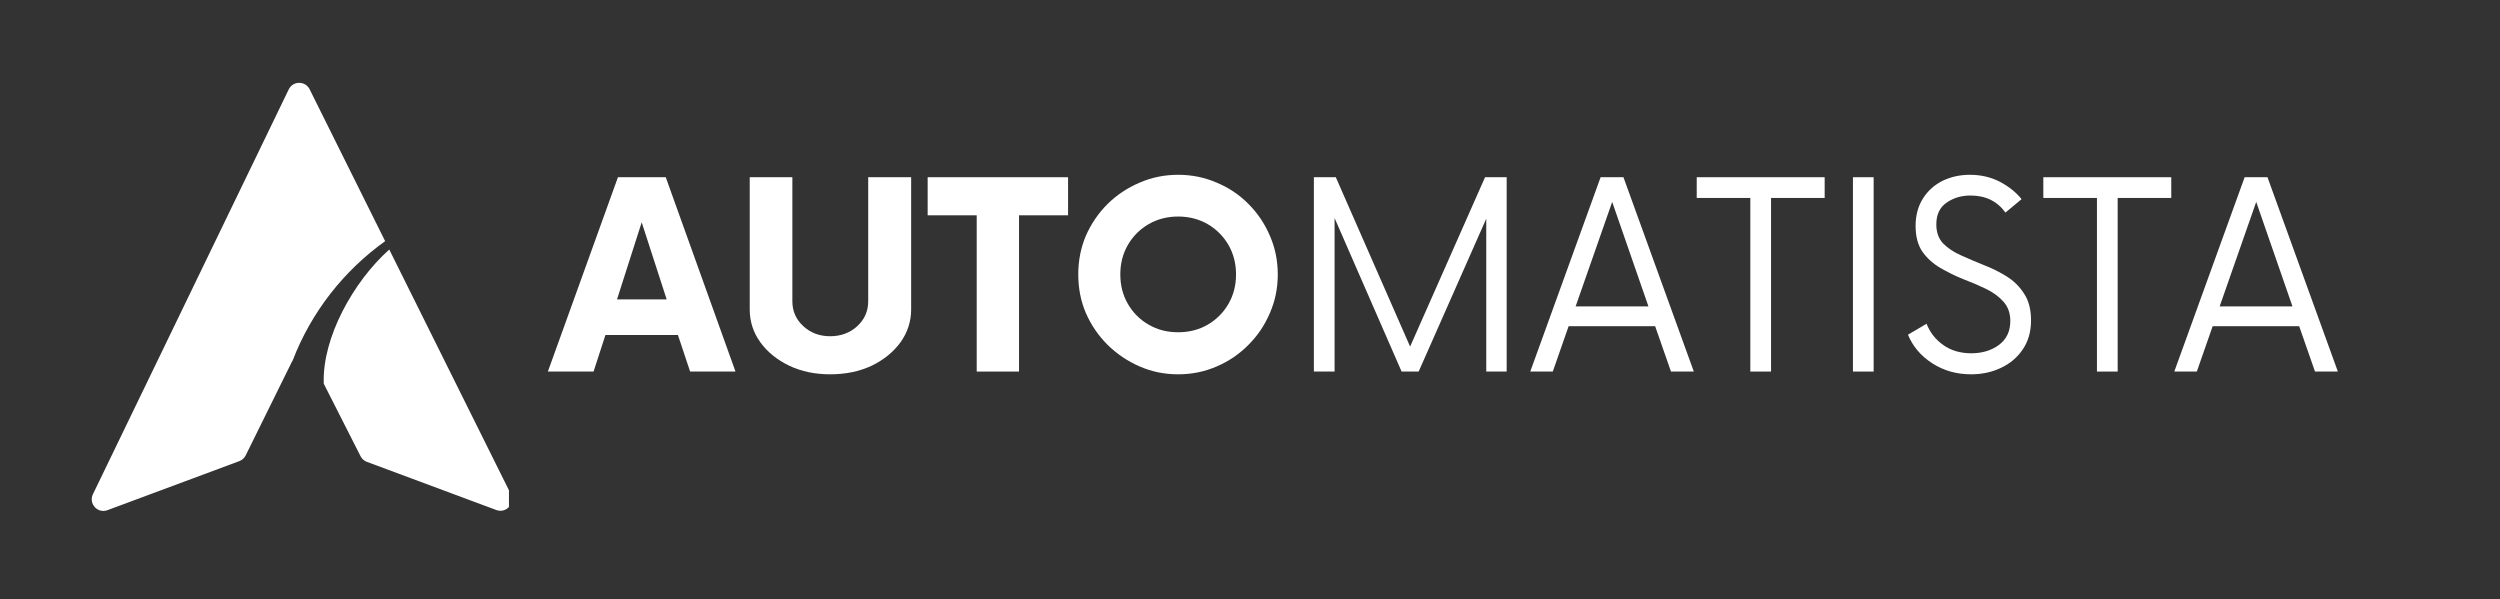 <svg xmlns="http://www.w3.org/2000/svg" xmlns:xlink="http://www.w3.org/1999/xlink" width="171" viewBox="0 0 128.25 30.75" height="41" preserveAspectRatio="xMidYMid meet"><rect x="0" y="0" width="128.25" height="30.75" fill="#333333" stroke="none"/><defs><g></g><clipPath id="5b9d18ac82"><path d="M 4.535 4.129 L 26.109 4.129 L 26.109 26.449 L 4.535 26.449 Z M 4.535 4.129 " clip-rule="nonzero"></path></clipPath></defs><g fill="#ffffff" fill-opacity="1"><g transform="translate(28.325, 19.061)"><g><path d="M 7.078 0 L 6.453 -1.875 L 2.734 -1.875 L 2.125 0 L -0.219 0 L 3.375 -9.969 L 5.828 -9.969 L 9.406 0 Z M 3.328 -3.703 L 5.875 -3.703 L 4.594 -7.656 Z M 3.328 -3.703 "></path></g></g></g><g fill="#ffffff" fill-opacity="1"><g transform="translate(37.523, 19.061)"><g><path d="M 5.062 0.141 C 4.289 0.141 3.594 -0.004 2.969 -0.297 C 2.344 -0.598 1.848 -1 1.484 -1.5 C 1.117 -2.008 0.938 -2.57 0.938 -3.188 L 0.938 -9.969 L 3.125 -9.969 L 3.125 -3.609 C 3.125 -3.098 3.312 -2.672 3.688 -2.328 C 4.062 -1.984 4.52 -1.812 5.062 -1.812 C 5.613 -1.812 6.078 -1.984 6.453 -2.328 C 6.828 -2.672 7.016 -3.098 7.016 -3.609 L 7.016 -9.969 L 9.219 -9.969 L 9.219 -3.188 C 9.219 -2.57 9.035 -2.008 8.672 -1.5 C 8.305 -1 7.812 -0.598 7.188 -0.297 C 6.562 -0.004 5.852 0.141 5.062 0.141 Z M 5.062 0.141 "></path></g></g></g><g fill="#ffffff" fill-opacity="1"><g transform="translate(47.667, 19.061)"><g><path d="M 7.125 -9.969 L 7.125 -8.016 L 4.609 -8.016 L 4.609 0 L 2.438 0 L 2.438 -8.016 L -0.078 -8.016 L -0.078 -9.969 Z M 7.125 -9.969 "></path></g></g></g><g fill="#ffffff" fill-opacity="1"><g transform="translate(54.706, 19.061)"><g><path d="M 5.734 0.141 C 5.023 0.141 4.363 0.004 3.75 -0.266 C 3.133 -0.535 2.586 -0.906 2.109 -1.375 C 1.641 -1.844 1.27 -2.383 1 -3 C 0.738 -3.613 0.609 -4.273 0.609 -4.984 C 0.609 -5.691 0.738 -6.352 1 -6.969 C 1.27 -7.582 1.641 -8.125 2.109 -8.594 C 2.586 -9.062 3.133 -9.426 3.75 -9.688 C 4.363 -9.957 5.023 -10.094 5.734 -10.094 C 6.441 -10.094 7.102 -9.957 7.719 -9.688 C 8.344 -9.426 8.883 -9.062 9.344 -8.594 C 9.812 -8.125 10.176 -7.582 10.438 -6.969 C 10.707 -6.352 10.844 -5.691 10.844 -4.984 C 10.844 -4.273 10.707 -3.613 10.438 -3 C 10.176 -2.383 9.812 -1.844 9.344 -1.375 C 8.883 -0.906 8.344 -0.535 7.719 -0.266 C 7.102 0.004 6.441 0.141 5.734 0.141 Z M 5.734 -2.016 C 6.297 -2.016 6.801 -2.145 7.25 -2.406 C 7.695 -2.664 8.051 -3.02 8.312 -3.469 C 8.57 -3.914 8.703 -4.422 8.703 -4.984 C 8.703 -5.547 8.57 -6.051 8.312 -6.5 C 8.051 -6.945 7.695 -7.301 7.25 -7.562 C 6.801 -7.82 6.297 -7.953 5.734 -7.953 C 5.172 -7.953 4.664 -7.82 4.219 -7.562 C 3.77 -7.301 3.414 -6.945 3.156 -6.5 C 2.895 -6.051 2.766 -5.547 2.766 -4.984 C 2.766 -4.422 2.895 -3.914 3.156 -3.469 C 3.414 -3.02 3.77 -2.664 4.219 -2.406 C 4.664 -2.145 5.172 -2.016 5.734 -2.016 Z M 5.734 -2.016 "></path></g></g></g><g fill="#ffffff" fill-opacity="1"><g transform="translate(66.183, 19.061)"><g><path d="M 10 -9.969 L 11.109 -9.969 L 11.109 0 L 10.062 0 L 10.062 -7.844 L 6.594 0 L 5.719 0 L 2.281 -7.875 L 2.281 0 L 1.219 0 L 1.219 -9.969 L 2.344 -9.969 L 6.156 -1.281 Z M 10 -9.969 "></path></g></g></g><g fill="#ffffff" fill-opacity="1"><g transform="translate(78.502, 19.061)"><g><path d="M 7.219 0 L 6.406 -2.328 L 1.969 -2.328 L 1.156 0 L 0 0 L 3.609 -9.969 L 4.781 -9.969 L 8.391 0 Z M 2.328 -3.344 L 6.062 -3.344 L 4.203 -8.703 Z M 2.328 -3.344 "></path></g></g></g><g fill="#ffffff" fill-opacity="1"><g transform="translate(86.886, 19.061)"><g><path d="M 6.719 -9.969 L 6.719 -8.906 L 3.969 -8.906 L 3.969 0 L 2.906 0 L 2.906 -8.906 L 0.156 -8.906 L 0.156 -9.969 Z M 6.719 -9.969 "></path></g></g></g><g fill="#ffffff" fill-opacity="1"><g transform="translate(93.759, 19.061)"><g><path d="M 1.297 0 L 1.297 -9.969 L 2.359 -9.969 L 2.359 0 Z M 1.297 0 "></path></g></g></g><g fill="#ffffff" fill-opacity="1"><g transform="translate(97.395, 19.061)"><g><path d="M 3.719 0.141 C 2.977 0.141 2.316 -0.047 1.734 -0.422 C 1.148 -0.797 0.734 -1.285 0.484 -1.891 L 1.438 -2.453 C 1.613 -2.004 1.898 -1.641 2.297 -1.359 C 2.691 -1.078 3.172 -0.938 3.734 -0.938 C 4.285 -0.938 4.754 -1.078 5.141 -1.359 C 5.535 -1.648 5.734 -2.062 5.734 -2.594 C 5.734 -3 5.613 -3.332 5.375 -3.594 C 5.145 -3.852 4.844 -4.07 4.469 -4.25 C 4.102 -4.426 3.711 -4.594 3.297 -4.75 C 2.891 -4.914 2.5 -5.109 2.125 -5.328 C 1.758 -5.547 1.457 -5.82 1.219 -6.156 C 0.988 -6.5 0.875 -6.938 0.875 -7.469 C 0.875 -8.008 1 -8.477 1.25 -8.875 C 1.5 -9.27 1.832 -9.57 2.25 -9.781 C 2.676 -9.988 3.145 -10.094 3.656 -10.094 C 4.227 -10.094 4.742 -9.973 5.203 -9.734 C 5.66 -9.492 6.031 -9.195 6.312 -8.844 L 5.484 -8.156 C 5.066 -8.738 4.469 -9.031 3.688 -9.031 C 3.219 -9.031 2.805 -8.906 2.453 -8.656 C 2.109 -8.414 1.938 -8.047 1.938 -7.547 C 1.938 -7.148 2.051 -6.828 2.281 -6.578 C 2.52 -6.336 2.82 -6.133 3.188 -5.969 C 3.562 -5.801 3.953 -5.633 4.359 -5.469 C 4.773 -5.312 5.164 -5.117 5.531 -4.891 C 5.906 -4.66 6.207 -4.363 6.438 -4 C 6.676 -3.645 6.797 -3.188 6.797 -2.625 C 6.797 -2.051 6.656 -1.555 6.375 -1.141 C 6.094 -0.723 5.719 -0.406 5.25 -0.188 C 4.789 0.031 4.281 0.141 3.719 0.141 Z M 3.719 0.141 "></path></g></g></g><g fill="#ffffff" fill-opacity="1"><g transform="translate(104.667, 19.061)"><g><path d="M 6.719 -9.969 L 6.719 -8.906 L 3.969 -8.906 L 3.969 0 L 2.906 0 L 2.906 -8.906 L 0.156 -8.906 L 0.156 -9.969 Z M 6.719 -9.969 "></path></g></g></g><g fill="#ffffff" fill-opacity="1"><g transform="translate(111.541, 19.061)"><g><path d="M 7.219 0 L 6.406 -2.328 L 1.969 -2.328 L 1.156 0 L 0 0 L 3.609 -9.969 L 4.781 -9.969 L 8.391 0 Z M 2.328 -3.344 L 6.062 -3.344 L 4.203 -8.703 Z M 2.328 -3.344 "></path></g></g></g><g clip-path="url(#5b9d18ac82)"><path fill="#ffffff" d="M 26.203 25.34 L 19.969 12.801 C 18.133 14.441 16.52 17.324 16.609 19.684 L 18.496 23.402 C 18.562 23.535 18.68 23.641 18.816 23.691 L 25.461 26.164 C 25.969 26.352 26.445 25.824 26.203 25.34 Z M 15.016 18.488 C 15 18.512 14.984 18.535 14.973 18.562 L 12.605 23.359 C 12.539 23.496 12.422 23.602 12.277 23.656 L 5.512 26.172 C 5.008 26.359 4.535 25.84 4.766 25.355 L 14.812 4.586 C 15.027 4.141 15.66 4.137 15.883 4.578 L 19.758 12.371 C 17.633 13.891 15.969 16.012 15.016 18.488 " fill-opacity="1" fill-rule="nonzero"></path></g></svg>
